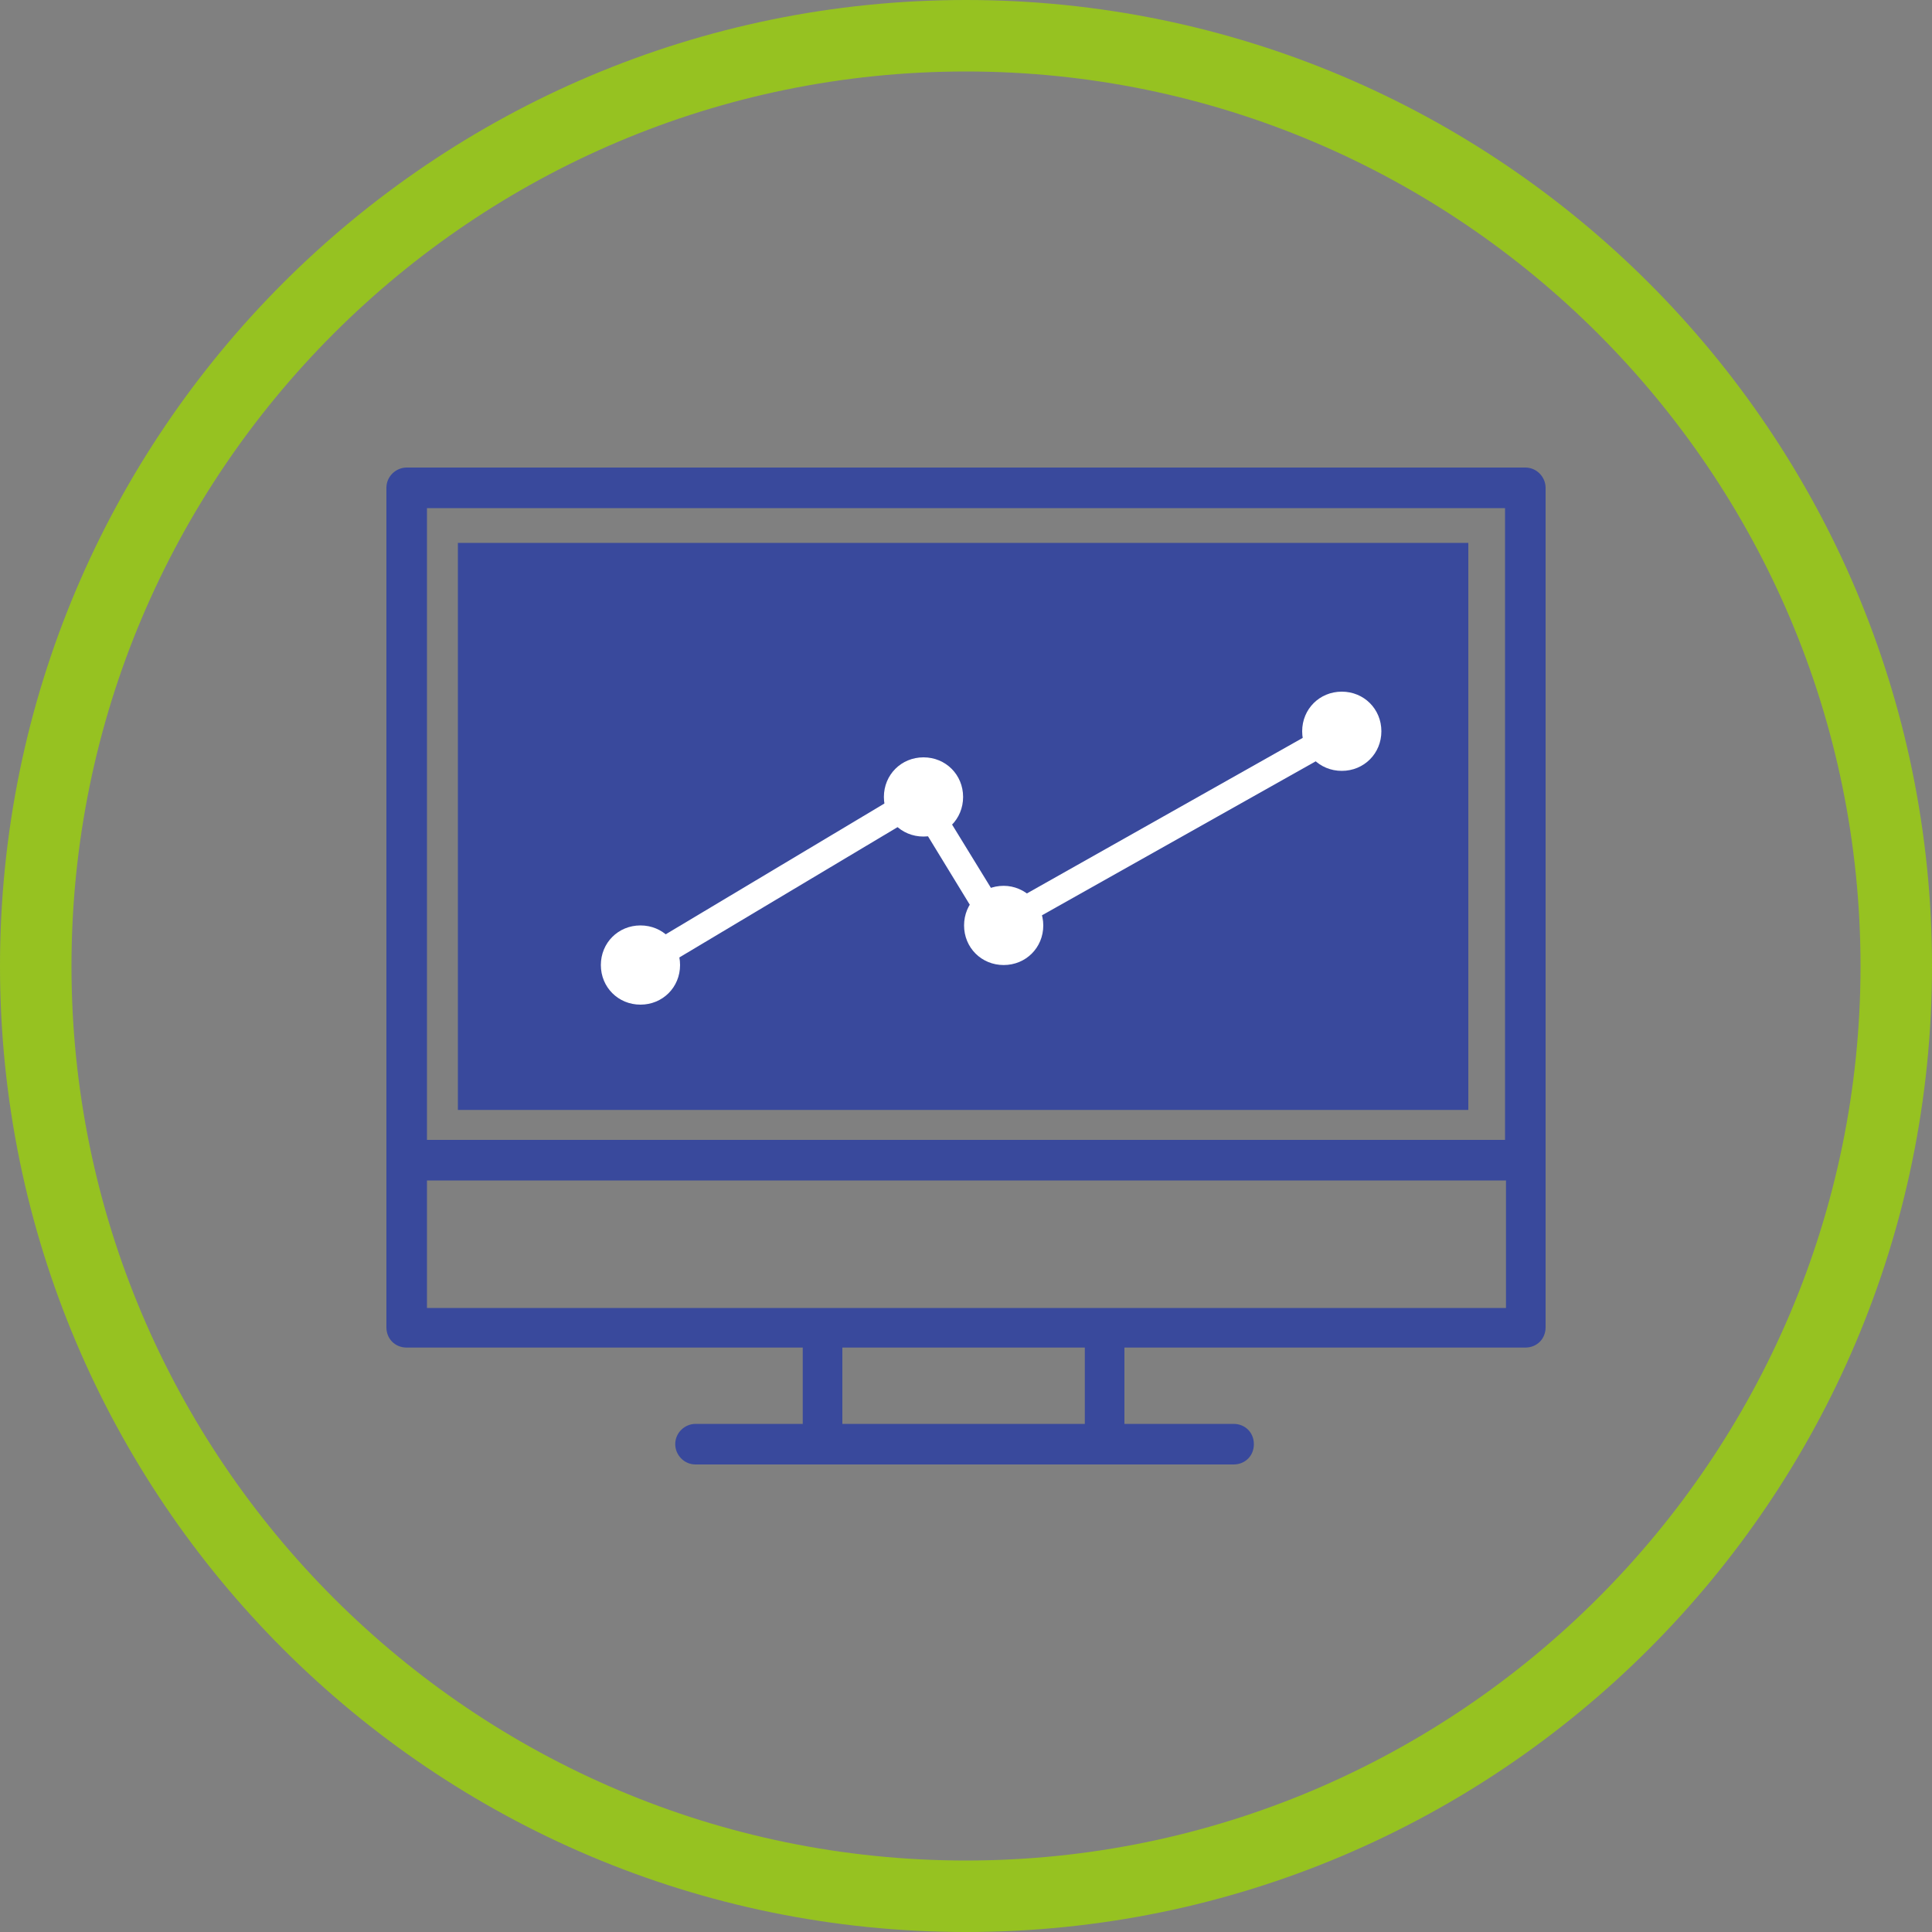 <svg width="200" height="200" viewBox="0 0 200 200" fill="none" xmlns="http://www.w3.org/2000/svg">
<rect x="0" y="0" width="200" height="200" fill="#808080" stroke="none"/>
<path d="M100 7.4C151.1 7.4 192.6 49 192.6 100C192.6 151 151 192.6 100 192.6C49 192.6 7.4 151.1 7.4 100C7.4 48.9 48.9 7.4 100 7.4ZM100 0C44.8 0 0 44.8 0 100C0 155.2 44.8 200 100 200C155.2 200 200 155.2 200 100C200 44.8 155.2 0 100 0Z" fill="#96C221"/>
<path d="M157.9 48.4H42.1C41 48.4 40 49.3 40 50.5V137.4C40 138.6 40.9 139.5 42.1 139.5H83.1V147.4H72C70.9 147.4 69.9 148.3 69.9 149.5C69.9 150.6 70.8 151.6 72 151.6H127.7C128.9 151.6 129.8 150.7 129.8 149.5C129.8 148.3 128.9 147.4 127.7 147.4H116.4V139.5H157.9C159.1 139.5 160 138.6 160 137.4V50.5C160 49.4 159.1 48.4 157.9 48.4ZM155.8 52.6V118H44.2V52.6H155.8ZM112.3 147.4H87.2V139.5H112.3V147.4V147.4ZM155.8 135.4H44.2V122.2H155.9V135.4H155.8Z" fill="#39499C"/>
<path d="M152 114.9H47.4V56.2H152V114.9Z" fill="#39499C"/>
<path d="M70.4 99.9C70.4 102.2 68.6 104 66.3 104C64 104 62.2 102.2 62.2 99.9C62.2 97.6 64 95.8 66.3 95.8C68.6 95.8 70.4 97.6 70.4 99.9Z" fill="white"/>
<path d="M143 75.7C143 78 141.2 79.8 138.9 79.8C136.6 79.8 134.8 78 134.8 75.7C134.8 73.4 136.6 71.6 138.9 71.6C141.2 71.6 143 73.4 143 75.7Z" fill="white"/>
<path d="M99.7 82.5C99.7 84.8 97.9 86.6 95.6 86.6C93.3 86.6 91.5 84.8 91.5 82.5C91.5 80.2 93.3 78.4 95.6 78.4C97.9 78.4 99.7 80.2 99.7 82.5Z" fill="white"/>
<path d="M108 95.8C108 98.1 106.2 99.9 103.9 99.9C101.6 99.9 99.8 98.1 99.8 95.8C99.8 93.5 101.6 91.7 103.9 91.7C106.1 91.7 108 93.5 108 95.8Z" fill="white"/>
<path d="M67 101.1L65.6 98.7L95.7 80.7L103.8 93.9L138.2 74.5L139.6 76.9L102.8 97.6L94.8 84.5L67 101.1Z" fill="white"/>
</svg>
